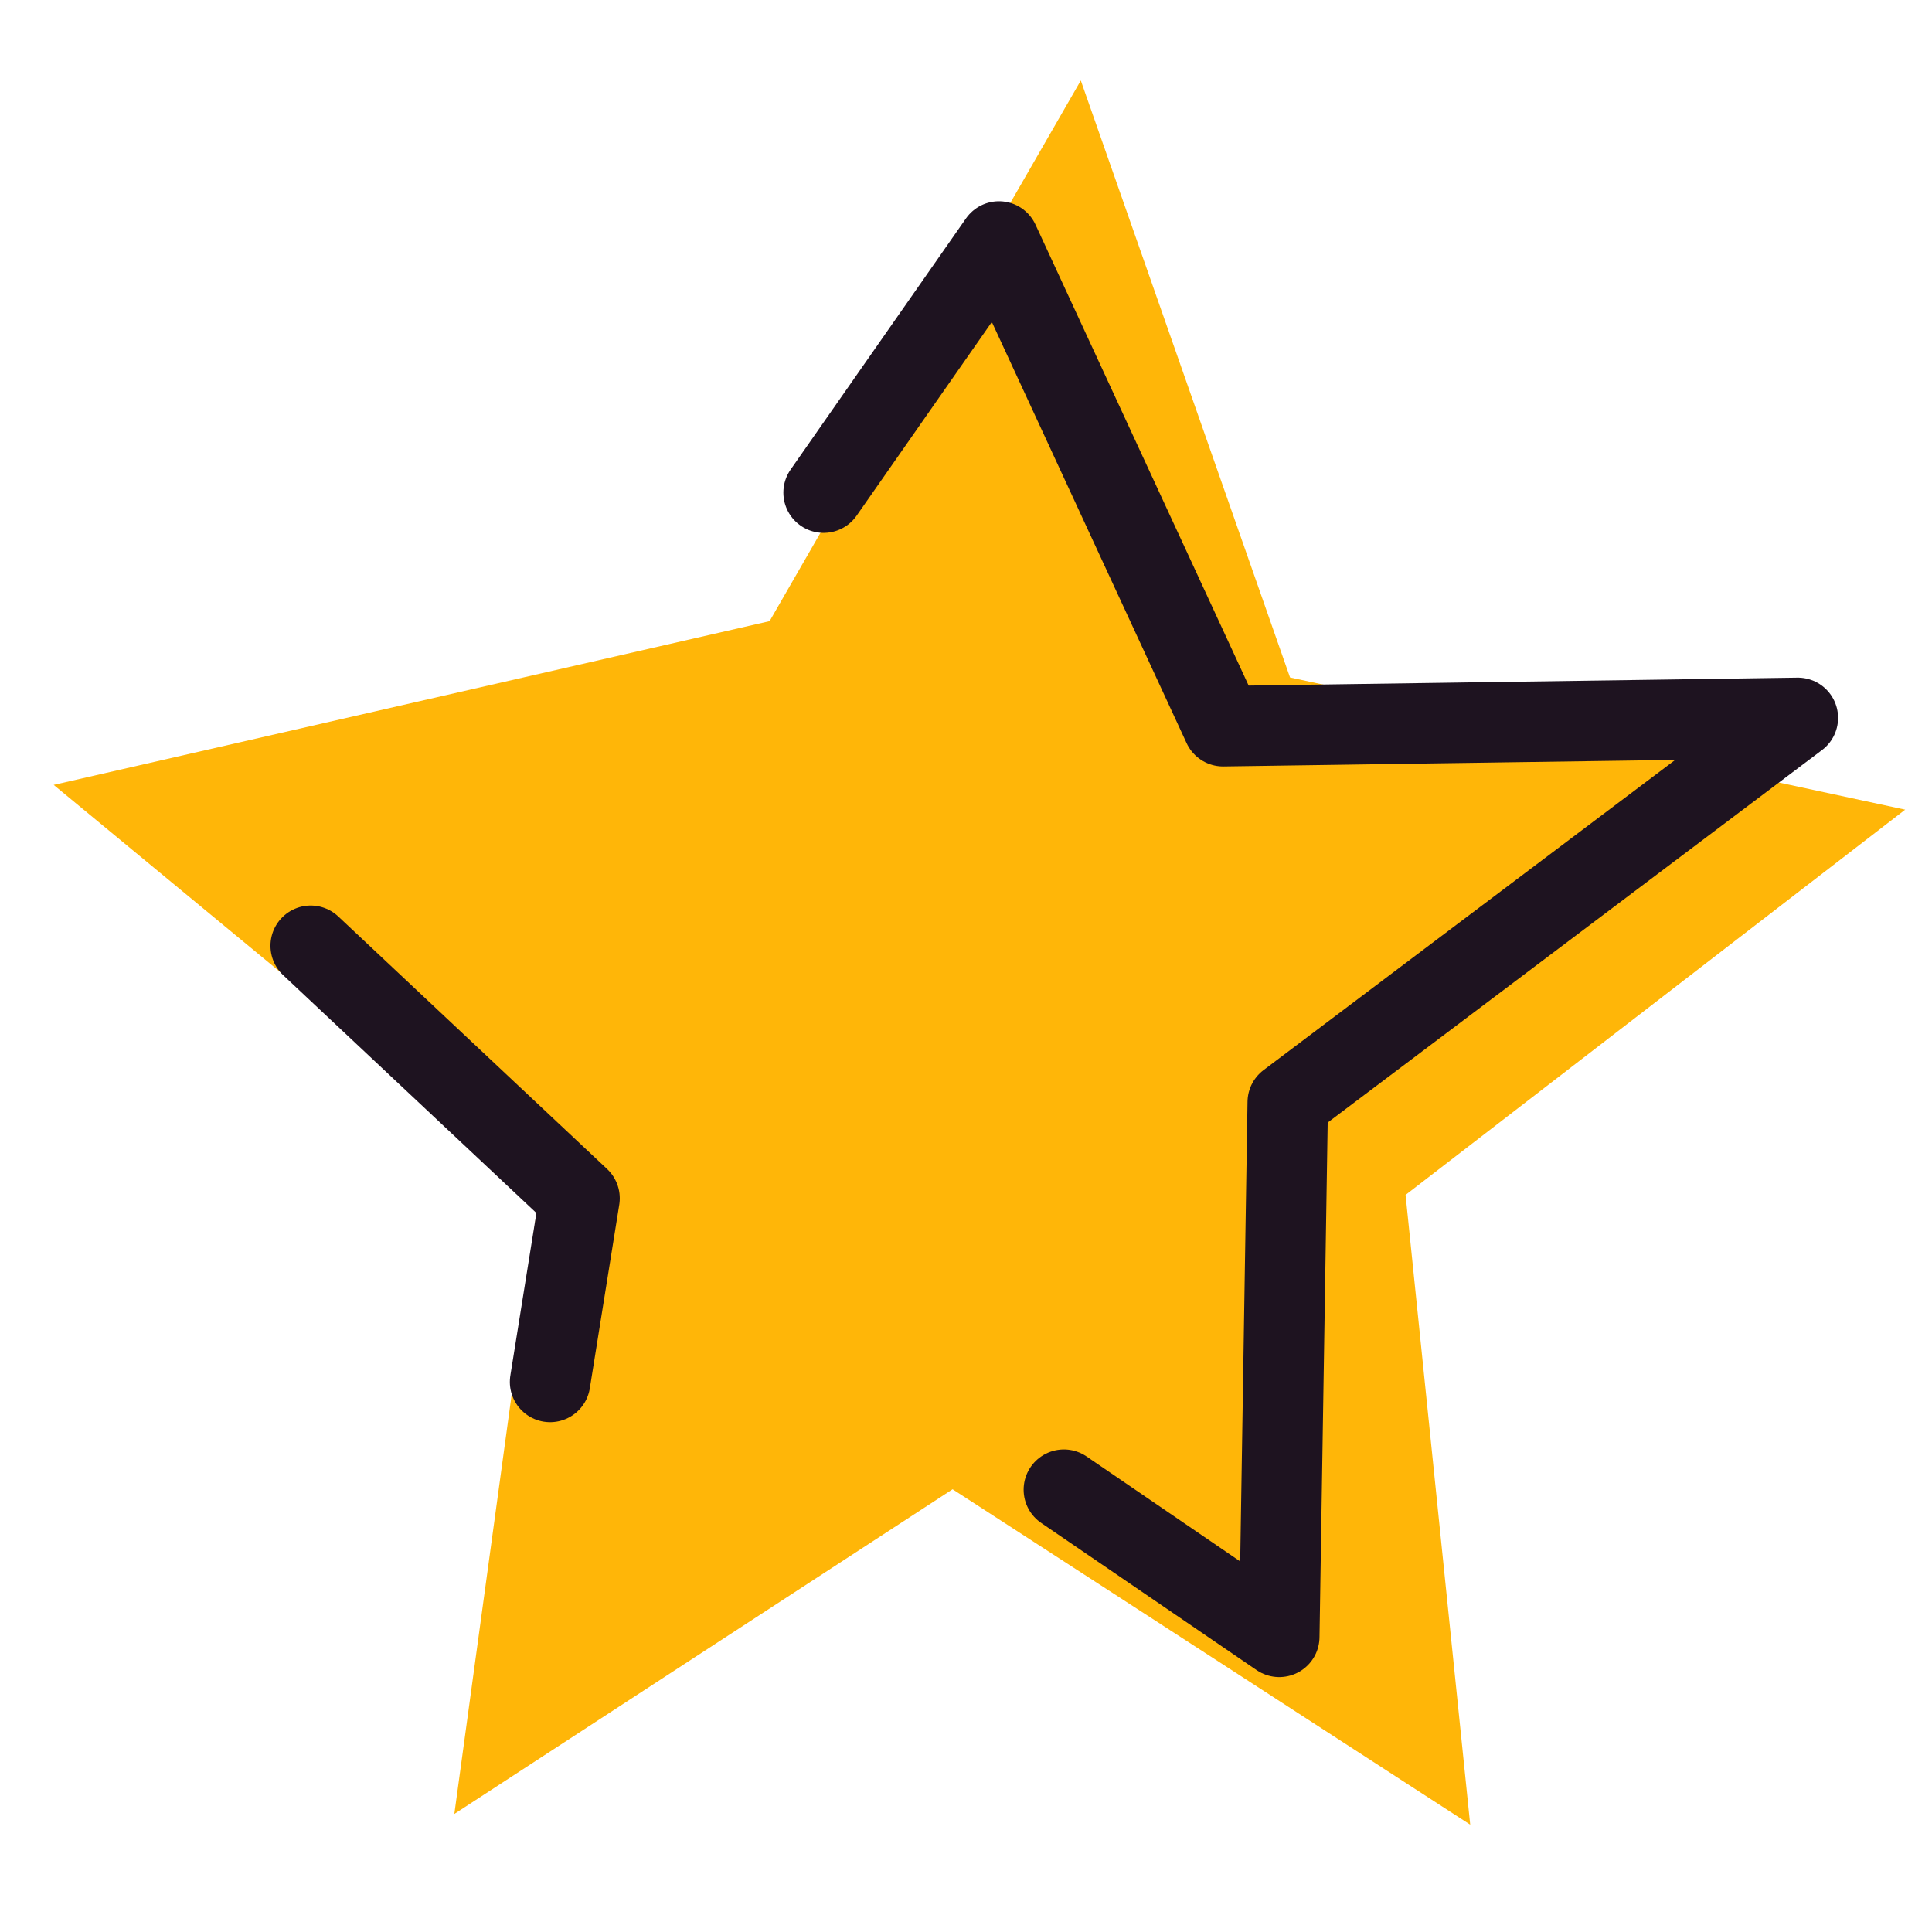 <svg width="50" height="50" viewBox="0 0 50 50" fill="none" xmlns="http://www.w3.org/2000/svg">
<path d="M27.971 2.083L19.917 16.075L1.389 20.313L13.977 30.712L11.758 46.945L24.653 38.542L38.049 47.222L36.376 30.924L49.306 20.954L33.386 17.533L27.971 2.083Z" fill="#FFB608"/>
<path d="M27.533 38.553L33.107 42.361L33.327 28.526L46.528 18.579L31.654 18.794L25.853 6.25L21.315 12.749M8.041 24.477L14.998 31.012L14.236 35.764" stroke="#1E1320" stroke-width="2.083" stroke-linecap="round" stroke-linejoin="round"/>
</svg>
